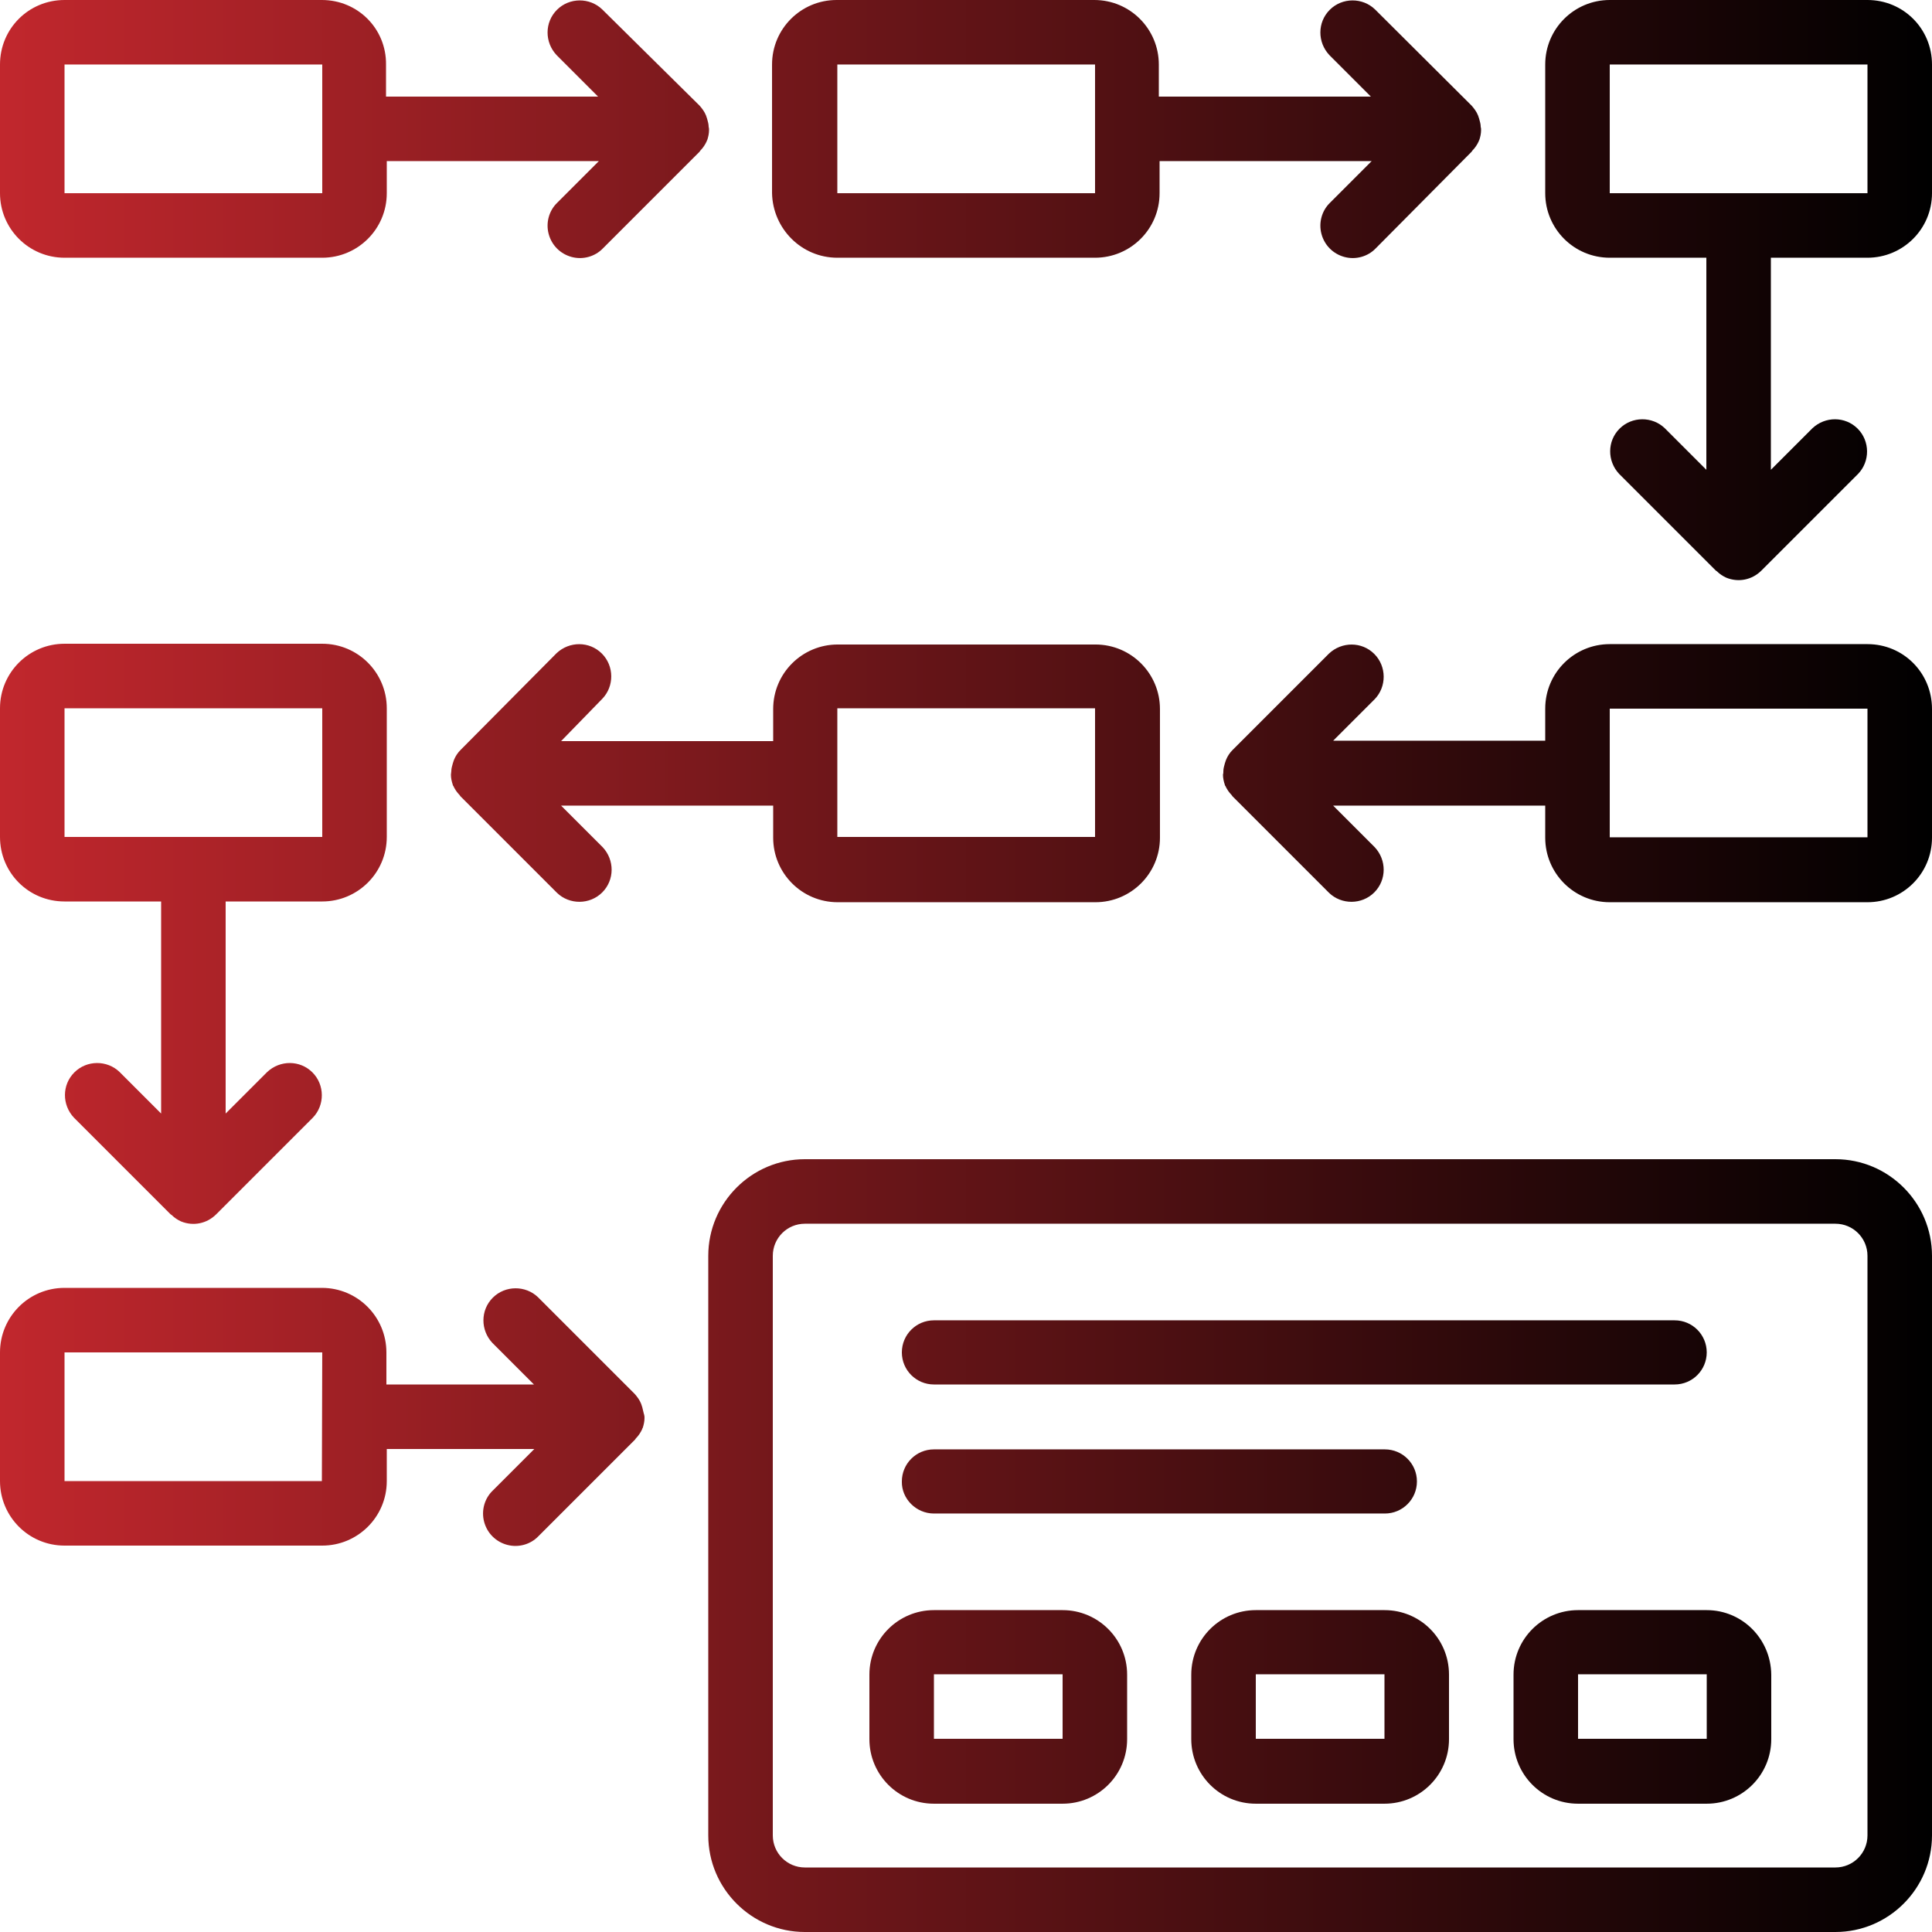<?xml version="1.0" encoding="utf-8"?>
<!-- Generator: Adobe Illustrator 25.2.1, SVG Export Plug-In . SVG Version: 6.00 Build 0)  -->
<svg version="1.1" id="Capa_1" xmlns="http://www.w3.org/2000/svg" xmlns:xlink="http://www.w3.org/1999/xlink" x="0px" y="0px"
	 viewBox="0 0 512 512" style="enable-background:new 0 0 512 512;" xml:space="preserve">
<style type="text/css">
	.st0{fill:url(#SVGID_1_);}
</style>
<linearGradient id="SVGID_1_" gradientUnits="userSpaceOnUse" x1="0" y1="256" x2="512.001" y2="256">
	<stop  offset="0" style="stop-color:#C1272D"/>
	<stop  offset="1" style="stop-color:#000000"/>
</linearGradient>
<path class="st0" d="M486.4,307.2H213.3c-14.1,0-25.6,11.5-25.6,25.6v153.6c0,14.1,11.5,25.6,25.6,25.6h273.1
	c14.1,0,25.6-11.5,25.6-25.6V332.8C512,318.7,500.5,307.2,486.4,307.2z M494.9,486.4c0,4.7-3.8,8.5-8.5,8.5H213.3
	c-4.7,0-8.5-3.8-8.5-8.5V332.8c0-4.7,3.8-8.5,8.5-8.5h273.1c4.7,0,8.5,3.8,8.5,8.5L494.9,486.4L494.9,486.4z M281.6,426.7h-34.1
	c-9.4,0-17.1,7.6-17.1,17.1v17.1c0,9.4,7.6,17.1,17.1,17.1h34.1c9.4,0,17.1-7.6,17.1-17.1v-17.1C298.7,434.3,291,426.7,281.6,426.7z
	 M281.6,460.8h-34.1v-17.1h34.1V460.8z M366.9,426.7h-34.1c-9.4,0-17.1,7.6-17.1,17.1v17.1c0,9.4,7.6,17.1,17.1,17.1h34.1
	c9.4,0,17.1-7.6,17.1-17.1v-17.1C384,434.3,376.4,426.7,366.9,426.7z M366.9,460.8h-34.1v-17.1h34.1L366.9,460.8L366.9,460.8z
	 M452.3,426.7h-34.1c-9.4,0-17.1,7.6-17.1,17.1v17.1c0,9.4,7.6,17.1,17.1,17.1h34.1c9.4,0,17.1-7.6,17.1-17.1v-17.1
	C469.3,434.3,461.7,426.7,452.3,426.7z M452.3,460.8h-34.1v-17.1h34.1V460.8z M247.5,366.9h196.3c4.7,0,8.5-3.8,8.5-8.5
	s-3.8-8.5-8.5-8.5H247.5c-4.7,0-8.5,3.8-8.5,8.5S242.8,366.9,247.5,366.9z M247.5,401.1h119.5c4.7,0,8.5-3.8,8.5-8.5
	c0-4.7-3.8-8.5-8.5-8.5H247.5c-4.7,0-8.5,3.8-8.5,8.5C238.9,397.2,242.8,401.1,247.5,401.1z M17.1,68.3h68.3
	c9.4,0,17.1-7.6,17.1-17.1v-8.5h56.2l-11,11c-2.2,2.1-3.1,5.3-2.3,8.3c0.8,3,3.1,5.3,6.1,6.1c3,0.8,6.2-0.1,8.3-2.3l25.6-25.6
	c0.1-0.1,0.1-0.2,0.2-0.3c0.7-0.7,1.3-1.6,1.7-2.5c0-0.1,0-0.2,0.1-0.2c0.3-0.9,0.5-1.8,0.5-2.7c0-0.3,0-0.6-0.1-0.9
	c0-0.7-0.2-1.4-0.4-2.1c-0.1-0.3-0.2-0.6-0.3-0.9c-0.4-1-1-1.8-1.7-2.6L159.6,2.5c-3.3-3.2-8.7-3.2-12,0.1c-3.3,3.3-3.3,8.6-0.1,12
	l11,11h-56.2v-8.5C102.4,7.6,94.8,0,85.3,0H17.1C7.6,0,0,7.6,0,17.1v34.1C0,60.6,7.6,68.3,17.1,68.3z M17.1,17.1h68.3v34.1H17.1
	V17.1z M17.1,238.9h25.6v56.2l-11-11c-3.3-3.2-8.7-3.2-12,0.1c-3.3,3.3-3.3,8.6-0.1,12l25.6,25.6c0.1,0.1,0.2,0.1,0.3,0.2
	c0.7,0.7,1.6,1.3,2.5,1.7c3.2,1.3,6.8,0.6,9.3-1.9l25.6-25.6c3.2-3.3,3.2-8.7-0.1-12c-3.3-3.3-8.6-3.3-12-0.1l-11,11v-56.2h25.6
	c9.4,0,17.1-7.6,17.1-17.1v-34.1c0-9.4-7.6-17.1-17.1-17.1H17.1c-9.4,0-17.1,7.6-17.1,17.1v34.1C0,231.3,7.6,238.9,17.1,238.9z
	 M17.1,187.7h68.3v34.1H17.1V187.7z M221.9,68.3h68.3c9.4,0,17.1-7.6,17.1-17.1v-8.5h56.2l-11,11c-2.2,2.1-3.1,5.3-2.3,8.3
	c0.8,3,3.1,5.3,6.1,6.1c3,0.8,6.2-0.1,8.3-2.3L390,40.2c0.1-0.1,0.1-0.2,0.2-0.3c0.7-0.7,1.3-1.6,1.7-2.5c0-0.1,0-0.2,0.1-0.2
	c0.3-0.9,0.5-1.8,0.5-2.7c0-0.3,0-0.6-0.1-0.9c0-0.7-0.2-1.4-0.4-2.1c-0.1-0.3-0.2-0.6-0.3-0.9c-0.4-1-1-1.8-1.7-2.6L364.4,2.5
	c-3.3-3.2-8.7-3.2-12,0.1c-3.3,3.3-3.3,8.6-0.1,12l11,11h-56.2v-8.5c0-9.4-7.6-17.1-17.1-17.1h-68.3c-9.4,0-17.1,7.6-17.1,17.1v34.1
	C204.8,60.6,212.4,68.3,221.9,68.3z M221.9,17.1h68.3v34.1h-68.3V17.1z M494.9,0h-68.3c-9.4,0-17.1,7.6-17.1,17.1v34.1
	c0,9.4,7.6,17.1,17.1,17.1h25.6v56.2l-11-11c-3.3-3.2-8.7-3.2-12,0.1c-3.3,3.3-3.3,8.6-0.1,12l25.6,25.6c0.1,0.1,0.2,0.1,0.3,0.2
	c0.7,0.7,1.6,1.3,2.5,1.7c3.2,1.3,6.8,0.6,9.3-1.9l25.6-25.6c3.2-3.3,3.2-8.7-0.1-12c-3.3-3.3-8.6-3.3-12-0.1l-11,11V68.3h25.6
	c9.4,0,17.1-7.6,17.1-17.1V17.1C512,7.6,504.4,0,494.9,0z M494.9,51.2h-68.3V17.1h68.3V51.2z M494.9,170.7h-68.3
	c-9.4,0-17.1,7.6-17.1,17.1v8.5h-56.2l11-11c3.2-3.3,3.2-8.7-0.1-12c-3.3-3.3-8.6-3.3-12-0.1l-25.6,25.6c-0.7,0.7-1.3,1.6-1.7,2.6
	c-0.1,0.3-0.2,0.6-0.3,0.9c-0.2,0.7-0.4,1.4-0.4,2.1c0,0.3,0,0.6-0.1,0.9c0,0.9,0.2,1.8,0.5,2.7c0,0.1,0,0.2,0.1,0.2
	c0.4,0.9,1,1.8,1.7,2.5c0.1,0.1,0.1,0.2,0.2,0.3l25.6,25.6c3.3,3.2,8.7,3.2,12-0.1c3.3-3.3,3.3-8.6,0.1-12l-11-11h56.2v8.5
	c0,9.4,7.6,17.1,17.1,17.1h68.3c9.4,0,17.1-7.6,17.1-17.1v-34.1C512,178.3,504.4,170.7,494.9,170.7z M494.9,221.9h-68.3v-34.1h68.3
	V221.9z M159.6,185.2c3.2-3.3,3.2-8.7-0.1-12c-3.3-3.3-8.6-3.3-12-0.1L122,198.8c-0.7,0.7-1.3,1.6-1.7,2.6c-0.1,0.3-0.2,0.6-0.3,0.9
	c-0.2,0.7-0.4,1.4-0.4,2.1c0,0.3-0.1,0.6-0.1,0.9c0,0.9,0.2,1.8,0.5,2.7c0,0.1,0,0.2,0.1,0.2c0.4,0.9,1,1.8,1.7,2.5
	c0.1,0.1,0.1,0.2,0.2,0.3l25.6,25.6c3.3,3.2,8.7,3.2,12-0.1c3.3-3.3,3.3-8.6,0.1-12l-11-11h56.2v8.5c0,9.4,7.6,17.1,17.1,17.1h68.3
	c9.4,0,17.1-7.6,17.1-17.1v-34.1c0-9.4-7.6-17.1-17.1-17.1h-68.3c-9.4,0-17.1,7.6-17.1,17.1v8.5h-56.2L159.6,185.2z M221.9,187.7
	h68.3v34.1h-68.3V187.7z M170.2,372.9c-0.1-0.3-0.2-0.6-0.3-0.9c-0.4-1-1-1.8-1.7-2.6l-25.6-25.6c-3.3-3.2-8.7-3.2-12,0.1
	c-3.3,3.3-3.3,8.6-0.1,12l11,11h-39.1v-8.5c0-9.4-7.6-17.1-17.1-17.1H17.1C7.6,341.3,0,349,0,358.4v34.1c0,9.4,7.6,17.1,17.1,17.1
	h68.3c9.4,0,17.1-7.6,17.1-17.1V384h39.1l-11,11c-2.2,2.1-3.1,5.3-2.3,8.3s3.1,5.3,6.1,6.1c3,0.8,6.2-0.1,8.3-2.3l25.6-25.6
	c0.1-0.1,0.1-0.2,0.2-0.3c0.7-0.7,1.3-1.6,1.7-2.5c0-0.1,0-0.2,0.1-0.2c0.3-0.9,0.5-1.8,0.5-2.7c0-0.3,0-0.6-0.1-0.9
	C170.5,374.3,170.4,373.6,170.2,372.9z M85.3,392.5H17.1v-34.1h68.3L85.3,392.5L85.3,392.5z"/>
</svg>
